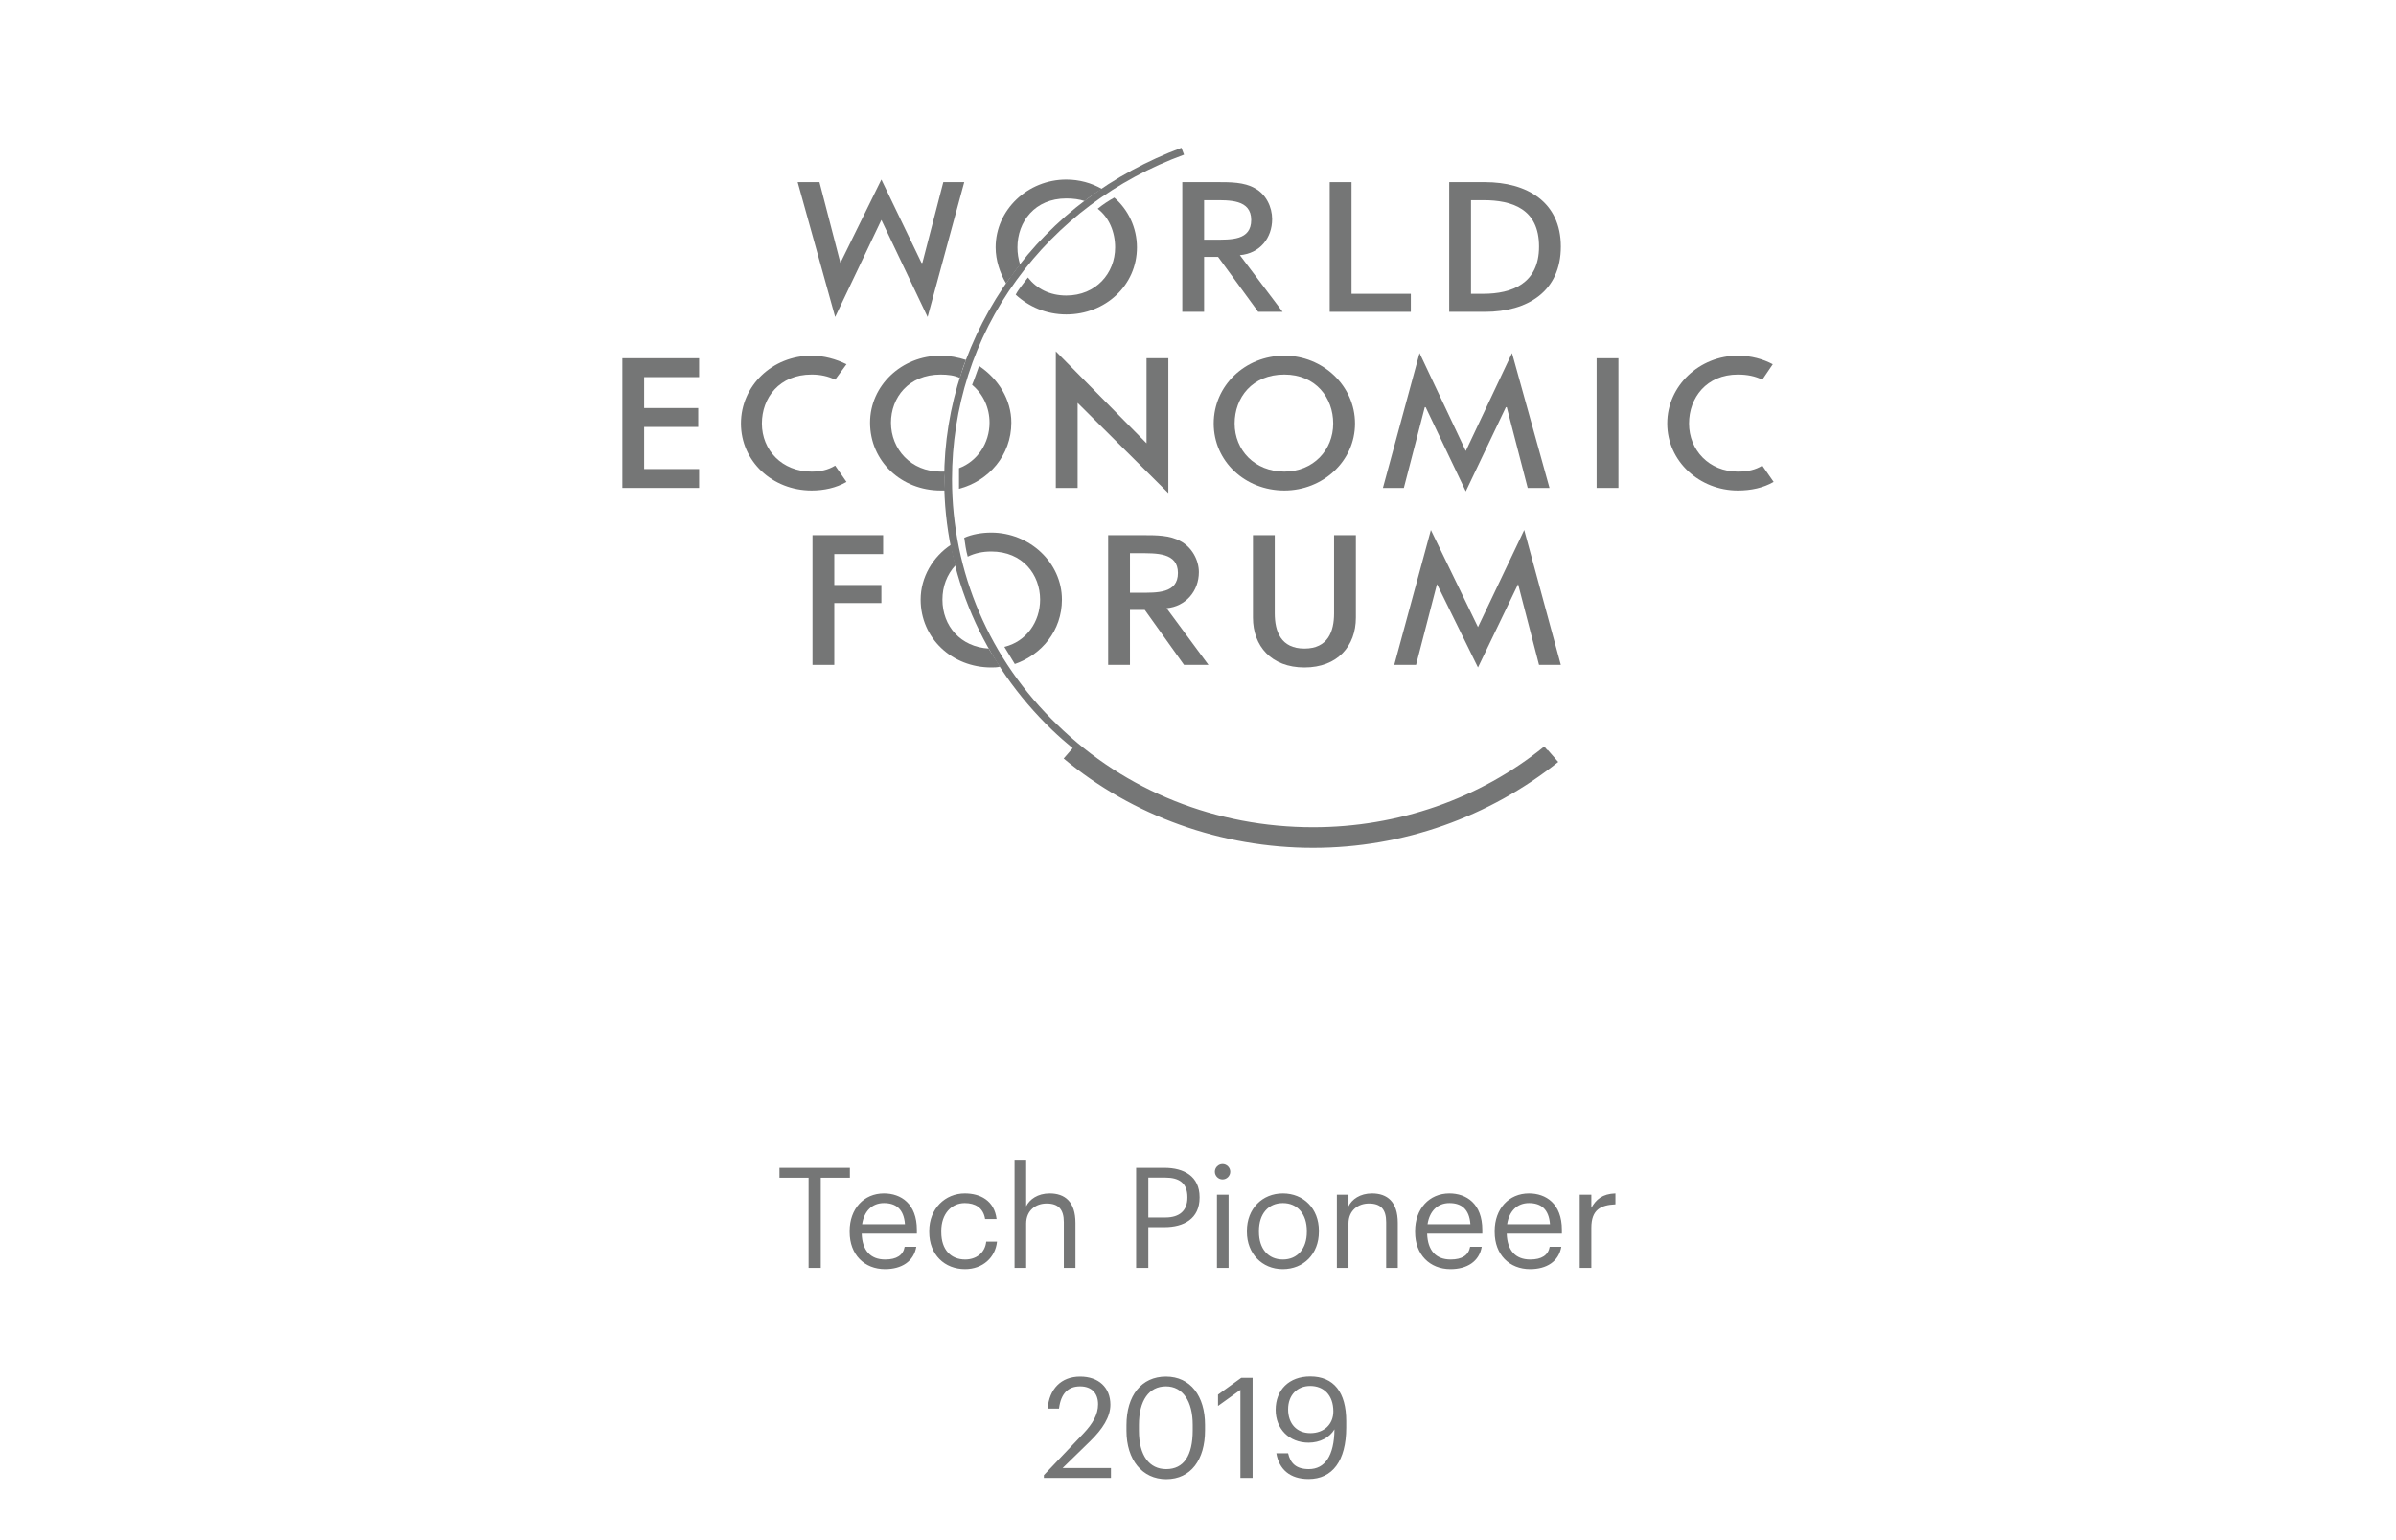 <svg width="308" height="198" viewBox="0 0 308 198" fill="none" xmlns="http://www.w3.org/2000/svg">
<path fill-rule="evenodd" clip-rule="evenodd" d="M198.96 96.41C198.945 96.422 198.93 96.433 198.915 96.445L198.512 95.969C190.215 102.706 179.676 106.349 168.8 106.349C156.354 106.349 144.694 101.712 135.949 93.208C127.204 84.816 122.381 73.552 122.381 61.625C122.381 52.46 125.185 43.516 130.678 36.006C136.061 28.607 143.461 23.086 152.206 19.884L151.87 19C143.012 22.313 135.388 27.945 130.006 35.454C124.4 43.184 121.373 52.239 121.373 61.625C121.373 73.772 126.306 85.257 135.276 93.871C136.12 94.681 136.997 95.445 137.89 96.186L136.733 97.515C145.591 104.914 157.027 109 168.8 109C180.349 109 191.448 105.025 200.307 97.957L198.96 96.41Z" fill="#757676"/>
<path fill-rule="evenodd" clip-rule="evenodd" d="M131.127 34.018C130.904 33.245 130.791 32.583 130.791 31.81C130.791 28.497 133.034 25.515 137.07 25.515C137.967 25.515 138.752 25.625 139.424 25.847C140.097 25.295 140.882 24.742 141.666 24.301C140.321 23.528 138.752 23.086 137.07 23.086C132.136 23.086 127.988 26.951 127.988 31.81C127.988 33.467 128.549 35.123 129.333 36.448C129.558 36.117 129.782 35.785 130.006 35.564C130.342 35.012 130.791 34.461 131.127 34.018Z" fill="#757676"/>
<path fill-rule="evenodd" clip-rule="evenodd" d="M143.236 25.405C142.451 25.846 141.779 26.289 141.106 26.84C142.564 27.945 143.348 29.822 143.348 31.81C143.348 35.123 140.882 37.994 137.07 37.994C134.939 37.994 133.257 37.11 132.137 35.675C131.912 36.006 131.688 36.228 131.463 36.558C131.127 37.001 130.792 37.442 130.566 37.883C132.249 39.43 134.491 40.424 137.07 40.424C142.115 40.424 146.152 36.669 146.152 31.81C146.152 29.27 145.03 26.951 143.236 25.405Z" fill="#757676"/>
<path fill-rule="evenodd" clip-rule="evenodd" d="M127.203 54.337C127.203 56.988 125.634 59.307 123.279 60.19V62.841C127.091 61.847 130.006 58.534 130.006 54.337C130.006 51.356 128.325 48.705 125.858 47.049C125.521 47.932 125.297 48.705 124.961 49.478C126.418 50.694 127.203 52.461 127.203 54.337Z" fill="#757676"/>
<path fill-rule="evenodd" clip-rule="evenodd" d="M121.485 60.632H120.924C117.113 60.632 114.533 57.761 114.533 54.338C114.533 51.135 116.776 48.154 120.924 48.154C121.821 48.154 122.719 48.264 123.39 48.595C123.616 47.821 123.839 47.049 124.176 46.276C123.167 45.944 122.045 45.724 120.924 45.724C115.879 45.724 111.843 49.589 111.843 54.338C111.843 59.307 115.879 63.061 120.924 63.061H121.485C121.485 62.62 121.373 62.067 121.373 61.625C121.373 61.294 121.485 60.964 121.485 60.632Z" fill="#757676"/>
<path fill-rule="evenodd" clip-rule="evenodd" d="M127.427 70.902C131.464 70.902 133.706 73.883 133.706 77.086C133.706 79.956 131.913 82.496 129.109 83.16C129.557 83.933 130.006 84.595 130.454 85.368C133.93 84.154 136.509 81.061 136.509 77.086C136.509 72.337 132.361 68.472 127.427 68.472C126.194 68.472 124.961 68.694 123.952 69.135C124.064 69.908 124.176 70.791 124.4 71.564C125.297 71.123 126.306 70.902 127.427 70.902Z" fill="#757676"/>
<path fill-rule="evenodd" clip-rule="evenodd" d="M121.148 77.085C121.148 75.429 121.709 73.883 122.83 72.669C122.605 71.785 122.382 70.902 122.27 70.018C119.915 71.564 118.346 74.215 118.346 77.085C118.346 82.056 122.382 85.809 127.428 85.809C127.763 85.809 128.212 85.809 128.549 85.7C128.1 84.927 127.54 84.154 127.091 83.381C123.504 83.159 121.148 80.509 121.148 77.085Z" fill="#757676"/>
<path fill-rule="evenodd" clip-rule="evenodd" d="M171.491 68.804V78.853C171.491 81.172 170.706 83.38 167.679 83.38C164.651 83.38 163.866 81.172 163.866 78.853V68.804H161.064V79.405C161.064 83.049 163.418 85.81 167.679 85.81C171.94 85.81 174.294 83.049 174.294 79.405V68.804H171.491Z" fill="#757676"/>
<path fill-rule="evenodd" clip-rule="evenodd" d="M173.734 37.773H181.358V40.092H170.93V23.418H173.734V37.773Z" fill="#757676"/>
<path fill-rule="evenodd" clip-rule="evenodd" d="M80 46.055H89.867V48.484H82.802V52.46H89.754V54.89H82.802V60.3H89.867V62.73H80V46.055Z" fill="#757676"/>
<path fill-rule="evenodd" clip-rule="evenodd" d="M135.724 45.172L147.385 56.987V46.055H150.188V63.392L138.527 51.798V62.73H135.724V45.172Z" fill="#757676"/>
<path fill-rule="evenodd" clip-rule="evenodd" d="M205.241 46.056H208.044V62.73H205.241V46.056Z" fill="#757676"/>
<path fill-rule="evenodd" clip-rule="evenodd" d="M107.245 71.233V75.208H113.299V77.528H107.245V85.478H104.443V68.803H113.525V71.233H107.245Z" fill="#757676"/>
<path fill-rule="evenodd" clip-rule="evenodd" d="M118.458 33.798H118.57L121.26 23.418H123.952L119.242 40.755L113.3 28.277L107.358 40.755L102.537 23.418H105.339L108.031 33.798L113.3 23.086L118.458 33.798Z" fill="#757676"/>
<path fill-rule="evenodd" clip-rule="evenodd" d="M183.264 52.35H183.152L180.461 62.73H177.77L182.479 45.393L188.422 57.981L194.365 45.393L199.186 62.73H196.382L193.691 52.35H193.579L188.422 63.172L183.264 52.35Z" fill="#757676"/>
<path fill-rule="evenodd" clip-rule="evenodd" d="M184.721 75.098L182.03 85.478H179.228L183.937 68.14L189.991 80.619L195.934 68.14L200.642 85.478H197.84L195.148 75.098L189.991 85.81L184.721 75.098Z" fill="#757676"/>
<path fill-rule="evenodd" clip-rule="evenodd" d="M147.049 68.804C148.618 68.804 150.412 68.804 151.757 69.577C153.216 70.35 154.112 72.006 154.112 73.552C154.112 75.981 152.431 77.97 149.963 78.19L155.346 85.478H152.206L147.161 78.411H145.255V85.478H142.452V68.804H147.049ZM145.255 76.203H146.488C148.73 76.203 151.422 76.312 151.422 73.663C151.422 71.012 148.618 71.123 146.376 71.123H145.255V76.203Z" fill="#757676"/>
<path fill-rule="evenodd" clip-rule="evenodd" d="M156.579 23.417C158.148 23.417 159.942 23.417 161.287 24.19C162.746 24.963 163.53 26.62 163.53 28.166C163.53 30.596 161.961 32.583 159.382 32.803L164.876 40.092H161.736L156.579 33.024H154.784V40.092H151.982V23.417H156.579ZM154.784 30.816H156.018C158.26 30.816 160.839 30.927 160.839 28.276C160.839 25.625 158.036 25.737 155.906 25.737H154.784V30.816Z" fill="#757676"/>
<path fill-rule="evenodd" clip-rule="evenodd" d="M189.094 37.773H190.664C194.365 37.773 197.84 36.447 197.84 31.699C197.84 26.84 194.365 25.737 190.664 25.737H189.094V37.773ZM186.291 23.418H190.887C196.269 23.418 200.643 25.957 200.643 31.699C200.643 37.441 196.382 40.092 190.887 40.092H186.291V23.418Z" fill="#757676"/>
<path fill-rule="evenodd" clip-rule="evenodd" d="M226.543 59.859C225.646 60.411 224.636 60.632 223.403 60.632C219.703 60.632 217.125 57.871 217.125 54.447C217.125 51.135 219.367 48.153 223.403 48.153C224.636 48.153 225.646 48.374 226.543 48.815L227.888 46.828C226.655 46.166 225.086 45.724 223.403 45.724C218.47 45.724 214.322 49.589 214.322 54.447C214.322 59.307 218.47 63.062 223.403 63.062C225.086 63.062 226.655 62.73 228 61.957L226.543 59.859Z" fill="#757676"/>
<path fill-rule="evenodd" clip-rule="evenodd" d="M107.358 59.859C106.461 60.411 105.451 60.632 104.331 60.632C100.518 60.632 97.939 57.871 97.939 54.447C97.939 51.135 100.181 48.153 104.331 48.153C105.451 48.153 106.461 48.374 107.358 48.815L108.815 46.828C107.47 46.166 105.899 45.724 104.331 45.724C99.285 45.724 95.249 49.589 95.249 54.447C95.249 59.307 99.285 63.062 104.331 63.062C105.899 63.062 107.47 62.73 108.815 61.957L107.358 59.859Z" fill="#757676"/>
<path fill-rule="evenodd" clip-rule="evenodd" d="M171.379 54.448C171.379 51.135 169.137 48.153 165.101 48.153C160.952 48.153 158.709 51.135 158.709 54.448C158.709 57.871 161.288 60.631 165.101 60.631C168.8 60.631 171.379 57.871 171.379 54.448ZM174.182 54.448C174.182 59.307 170.033 63.062 165.101 63.062C160.055 63.062 156.019 59.307 156.019 54.448C156.019 49.589 160.055 45.724 165.101 45.724C170.033 45.724 174.182 49.589 174.182 54.448Z" fill="#757676"/>
<path d="M103.941 163H105.507V151.408H109.251V150.13H100.197V151.408H103.941V163ZM113.775 163.162C115.899 163.162 117.465 162.172 117.789 160.282H116.295C116.097 161.38 115.251 161.92 113.793 161.92C111.867 161.92 110.841 160.732 110.769 158.59H117.861V158.104C117.861 154.738 115.809 153.424 113.631 153.424C111.039 153.424 109.221 155.404 109.221 158.248V158.392C109.221 161.29 111.111 163.162 113.775 163.162ZM110.823 157.384C111.075 155.71 112.101 154.666 113.631 154.666C115.179 154.666 116.187 155.44 116.331 157.384H110.823ZM124.06 163.162C126.328 163.162 127.966 161.65 128.164 159.616H126.778C126.616 161.146 125.41 161.92 124.078 161.92C122.26 161.92 121 160.696 121 158.392V158.248C121 156.034 122.314 154.666 124.024 154.666C125.32 154.666 126.4 155.224 126.634 156.718H128.11C127.822 154.324 125.986 153.424 124.024 153.424C121.504 153.424 119.452 155.368 119.452 158.248V158.392C119.452 161.308 121.432 163.162 124.06 163.162ZM130.419 163H131.913V157.294C131.913 155.602 133.155 154.72 134.541 154.72C136.053 154.72 136.755 155.458 136.755 157.114V163H138.249V157.222C138.249 154.486 136.881 153.424 134.937 153.424C133.389 153.424 132.345 154.198 131.913 155.08V149.086H130.419V163ZM146.049 163H147.615V157.762H149.703C152.151 157.762 154.203 156.7 154.203 153.964V153.892C154.203 151.21 152.169 150.13 149.703 150.13H146.049V163ZM147.615 156.52V151.39H149.811C151.557 151.39 152.637 152.074 152.637 153.892V153.964C152.637 155.62 151.647 156.52 149.811 156.52H147.615ZM156.436 163H157.93V153.586H156.436V163ZM157.156 151.624C157.696 151.624 158.146 151.174 158.146 150.634C158.146 150.094 157.696 149.644 157.156 149.644C156.616 149.644 156.166 150.094 156.166 150.634C156.166 151.174 156.616 151.624 157.156 151.624ZM164.912 161.92C163.004 161.92 161.834 160.516 161.834 158.374V158.23C161.834 156.07 163.022 154.666 164.912 154.666C166.784 154.666 167.99 156.07 167.99 158.248V158.374C167.99 160.498 166.802 161.92 164.912 161.92ZM164.894 163.162C167.576 163.162 169.538 161.2 169.538 158.356V158.212C169.538 155.386 167.576 153.424 164.912 153.424C162.248 153.424 160.286 155.404 160.286 158.23V158.374C160.286 161.128 162.212 163.162 164.894 163.162ZM171.851 163H173.345V157.294C173.345 155.602 174.587 154.72 175.973 154.72C177.485 154.72 178.187 155.458 178.187 157.114V163H179.681V157.222C179.681 154.486 178.313 153.424 176.369 153.424C174.821 153.424 173.777 154.198 173.345 155.08V153.586H171.851V163ZM186.461 163.162C188.585 163.162 190.151 162.172 190.475 160.282H188.981C188.783 161.38 187.937 161.92 186.479 161.92C184.553 161.92 183.527 160.732 183.455 158.59H190.547V158.104C190.547 154.738 188.495 153.424 186.317 153.424C183.725 153.424 181.907 155.404 181.907 158.248V158.392C181.907 161.29 183.797 163.162 186.461 163.162ZM183.509 157.384C183.761 155.71 184.787 154.666 186.317 154.666C187.865 154.666 188.873 155.44 189.017 157.384H183.509ZM196.691 163.162C198.815 163.162 200.381 162.172 200.705 160.282H199.211C199.013 161.38 198.167 161.92 196.709 161.92C194.783 161.92 193.757 160.732 193.685 158.59H200.777V158.104C200.777 154.738 198.725 153.424 196.547 153.424C193.955 153.424 192.137 155.404 192.137 158.248V158.392C192.137 161.29 194.027 163.162 196.691 163.162ZM193.739 157.384C193.991 155.71 195.017 154.666 196.547 154.666C198.095 154.666 199.103 155.44 199.247 157.384H193.739ZM203.07 163H204.564V157.834C204.564 155.512 205.77 154.918 207.66 154.828V153.424C205.968 153.478 205.158 154.216 204.564 155.278V153.586H203.07V163ZM134.189 190H142.811V188.722H136.601L140.147 185.266C141.731 183.718 142.739 182.17 142.739 180.586C142.739 178.372 141.227 176.968 138.851 176.968C136.403 176.968 134.873 178.57 134.675 181.09H136.133C136.385 179.074 137.357 178.228 138.851 178.228C140.309 178.228 141.155 179.092 141.155 180.532C141.155 181.846 140.471 183.016 139.301 184.258L134.189 189.64V190ZM149.918 188.866C147.776 188.866 146.408 187.174 146.408 183.916V183.196C146.408 180.028 147.704 178.228 149.882 178.228C152.06 178.228 153.32 180.172 153.32 183.16V183.88C153.32 187.138 152.168 188.866 149.918 188.866ZM149.918 190.162C153.086 190.162 154.904 187.642 154.904 183.898V183.178C154.904 179.506 153.05 176.968 149.882 176.968C146.732 176.968 144.806 179.416 144.806 183.214V183.934C144.806 187.678 146.84 190.162 149.918 190.162ZM159.452 190H161.018V177.13H159.56L156.572 179.29V180.748L159.452 178.678V190ZM168.211 190.144C171.289 190.144 173.053 187.786 173.053 183.52V182.71C173.053 179.002 171.469 176.95 168.427 176.95C165.709 176.95 163.981 178.678 163.981 181.252C163.981 183.682 165.709 185.464 168.211 185.464C169.687 185.464 170.929 184.798 171.541 183.754C171.505 187.174 170.299 188.866 168.247 188.866C166.591 188.866 165.871 188.092 165.583 186.832H164.071C164.413 188.902 165.835 190.144 168.211 190.144ZM168.445 184.24C166.699 184.24 165.583 183.034 165.583 181.18C165.583 179.362 166.735 178.174 168.427 178.174C170.155 178.174 171.397 179.344 171.397 181.45C171.397 183.124 170.173 184.24 168.445 184.24Z" fill="#757676"/>
</svg>
